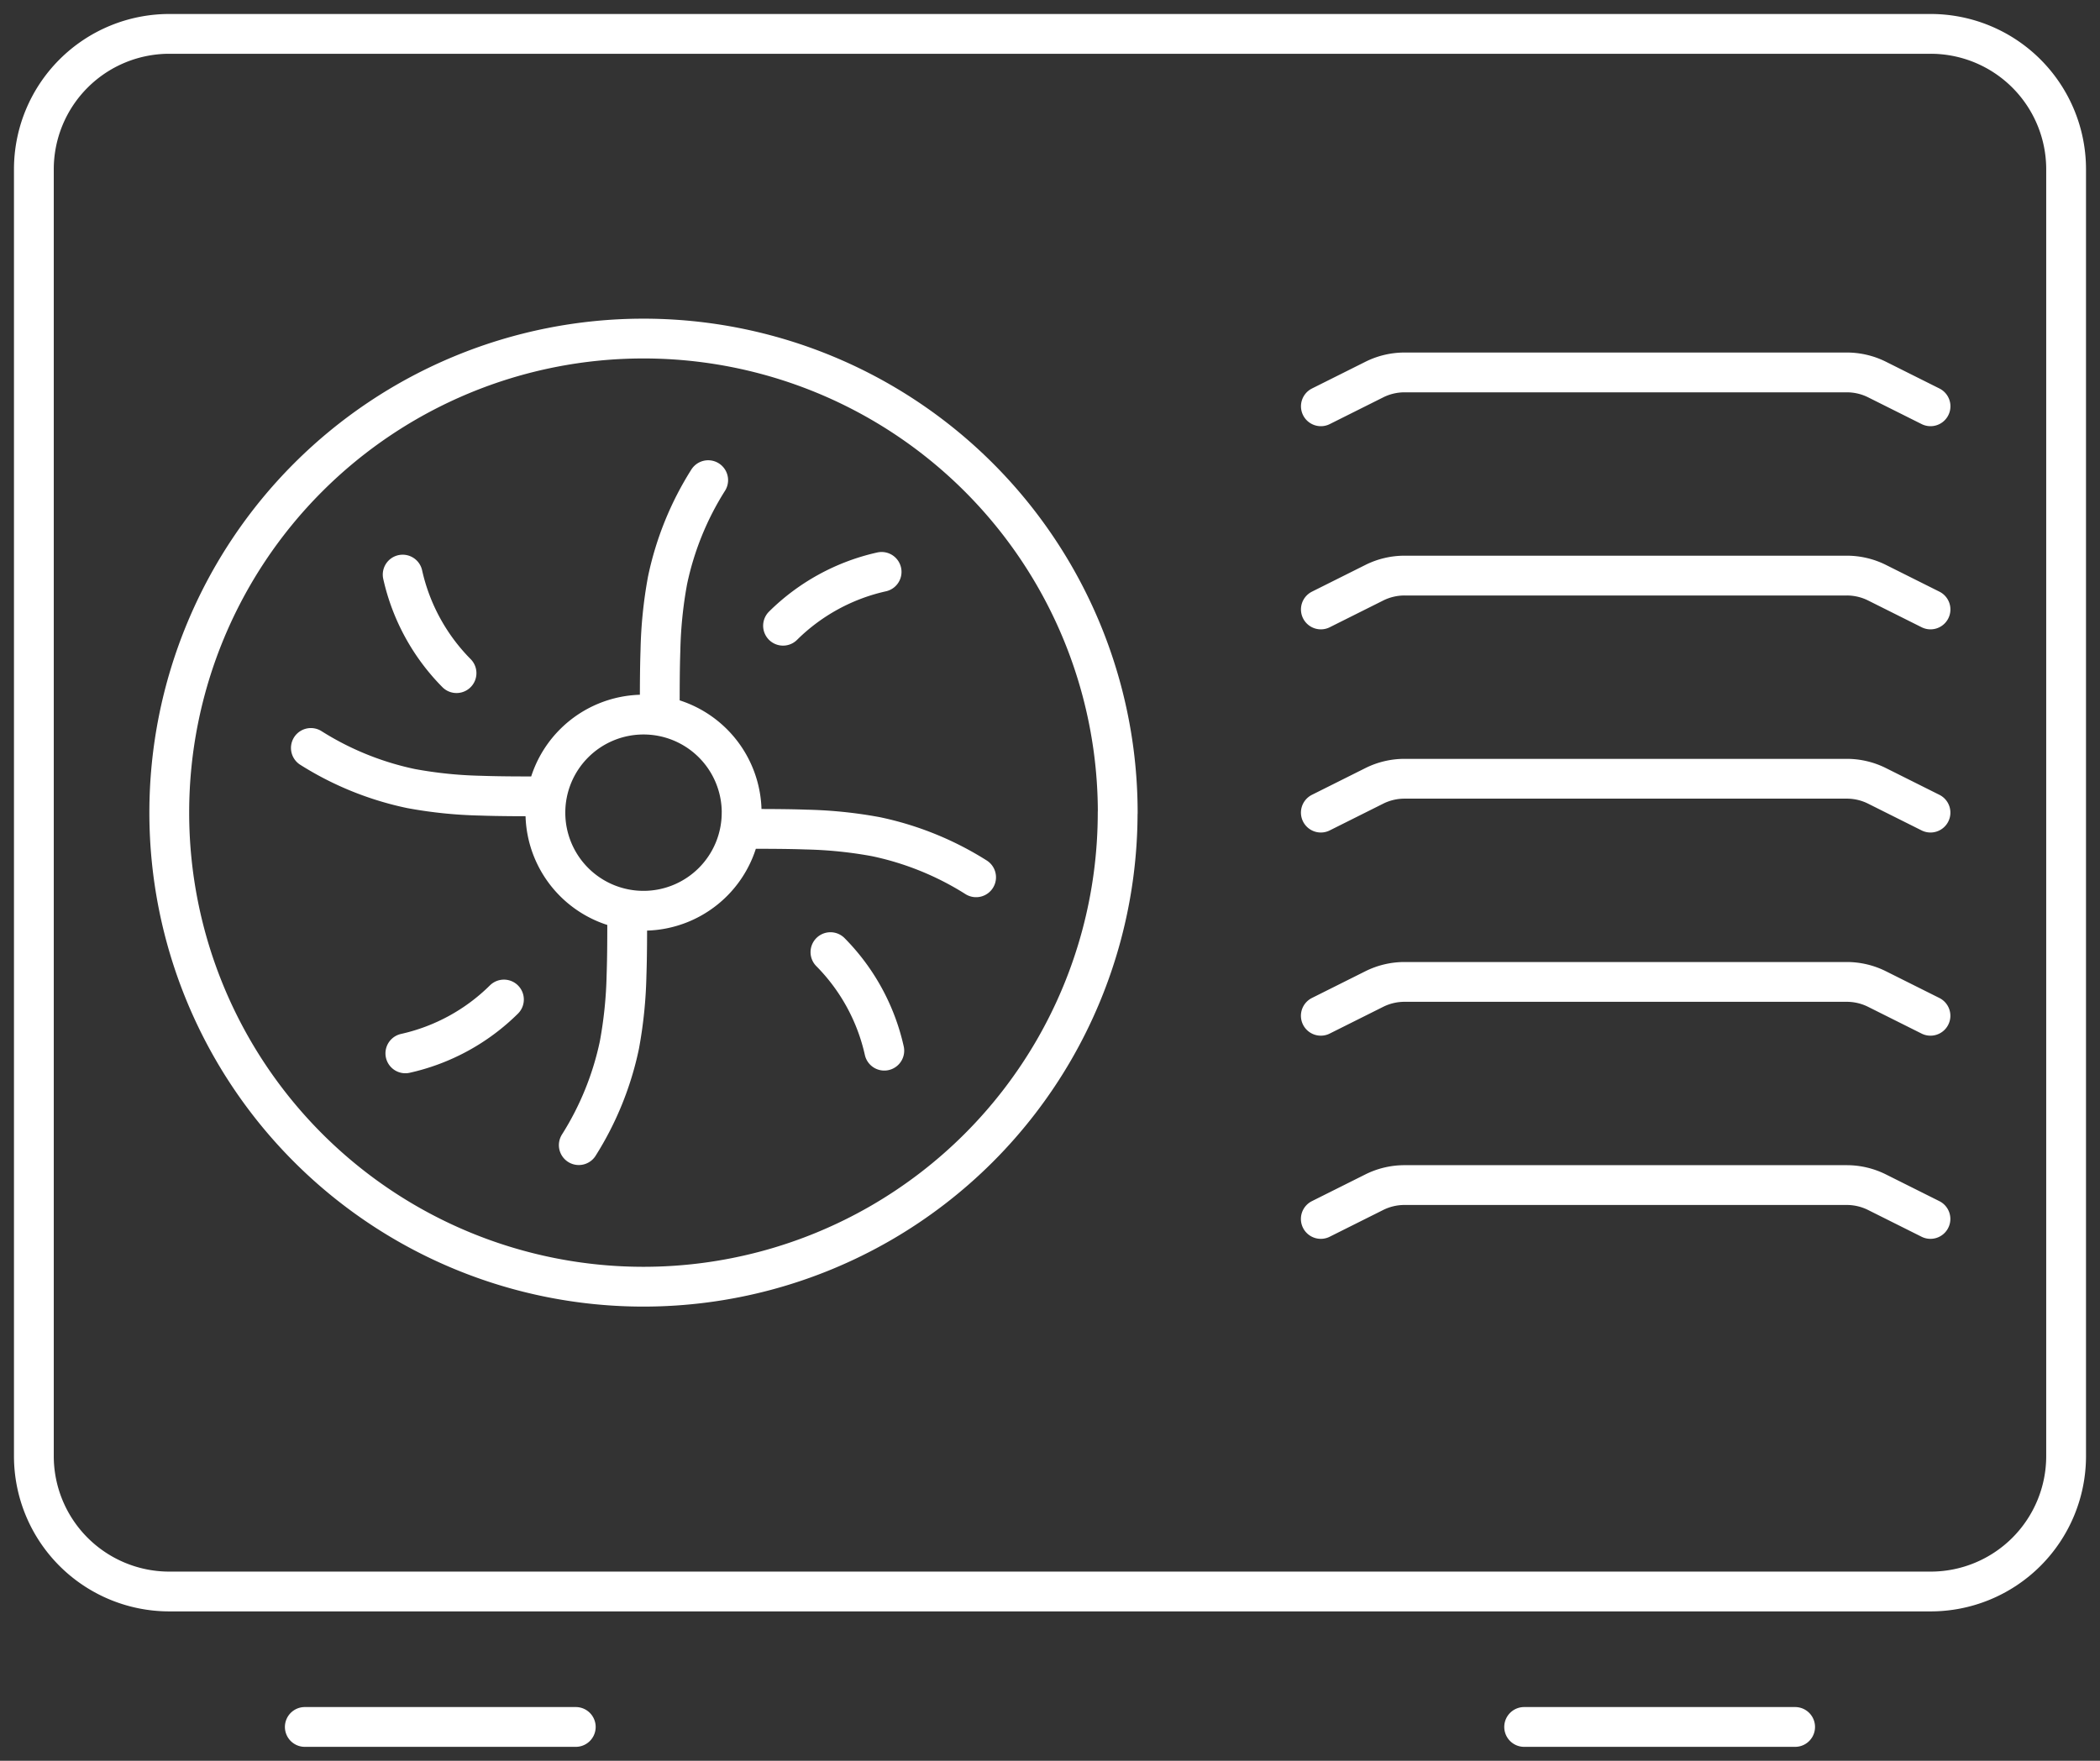 <?xml version="1.0" encoding="UTF-8"?>
<svg xmlns="http://www.w3.org/2000/svg" xmlns:xlink="http://www.w3.org/1999/xlink" width="105.528" height="88.507" viewBox="0 0 105.528 88.507">
  <rect x="0" y="0" width="105.528" height="88.507" fill="#333333" stroke="none"/>
  <defs>
    <clipPath id="clip-path">
      <path id="Pfad_65" data-name="Pfad 65" d="M0-951.493H105.528V-1040H0Z" transform="translate(0 1040)" fill="none"></path>
    </clipPath>
  </defs>
  <g id="Gruppe_40" data-name="Gruppe 40" transform="translate(0 1040)">
    <g id="Gruppe_39" data-name="Gruppe 39" transform="translate(0 -1040)" clip-path="url(#clip-path)">
      <g id="Gruppe_38" data-name="Gruppe 38" transform="translate(1.702 1.702)">
        <path id="Pfad_64" data-name="Pfad 64" d="M-1024.685-841.705h-88.507a6.808,6.808,0,0,1-6.808-6.808v-64.678a6.808,6.808,0,0,1,6.808-6.808h88.507a6.808,6.808,0,0,1,6.808,6.808v64.678A6.808,6.808,0,0,1-1024.685-841.705Zm-81.7,6.808h13.616m47.658,0h13.616m-52.94-45.956a4.93,4.93,0,0,1-4.93,4.93,4.93,4.93,0,0,1-4.93-4.93,4.93,4.93,0,0,1,4.93-4.93A4.93,4.93,0,0,1-1084.433-880.853Zm-4.113-4.936c0-1.208,0-2.264.034-3.234a21.793,21.793,0,0,1,.357-3.506,15.3,15.3,0,0,1,2.042-5.038m-12.646,9.7a10.193,10.193,0,0,1-2.706-4.953m24.067-.136a10.193,10.193,0,0,0-4.953,2.706m-2.077,10.212c1.208,0,2.264,0,3.234.034a21.785,21.785,0,0,1,3.506.357,15.3,15.3,0,0,1,5.038,2.042m-19.965,13.463a15.3,15.3,0,0,0,2.042-5.038,21.807,21.807,0,0,0,.357-3.506c.034-.97.034-2.025.034-3.234m12.919,7.03a10.194,10.194,0,0,0-2.706-4.953m-26.109-10.263a15.3,15.3,0,0,0,5.038,2.042,21.785,21.785,0,0,0,3.506.357c.97.034,2.025.034,3.234.034m-2.077,10.212a10.193,10.193,0,0,1-4.953,2.706m35.794-12.1a23.829,23.829,0,0,1-23.829,23.829,23.829,23.829,0,0,1-23.829-23.829,23.829,23.829,0,0,1,23.829-23.829A23.829,23.829,0,0,1-1065.534-880.853Zm10.212-20.425,2.685-1.343a3.4,3.4,0,0,1,1.522-.359h22.222a3.4,3.4,0,0,1,1.522.359l2.685,1.343m-30.637,10.212,2.685-1.343a3.4,3.4,0,0,1,1.522-.359h22.222a3.4,3.4,0,0,1,1.522.359l2.685,1.343m-30.637,10.212,2.685-1.343a3.4,3.4,0,0,1,1.522-.359h22.222a3.4,3.4,0,0,1,1.522.359l2.685,1.343m-30.637,10.212,2.685-1.343a3.4,3.4,0,0,1,1.522-.359h22.222a3.4,3.4,0,0,1,1.522.359l2.685,1.343m-30.637,10.212,2.685-1.343a3.4,3.4,0,0,1,1.522-.359h22.222a3.405,3.405,0,0,1,1.522.359l2.685,1.343" transform="translate(1120 920)" fill="none" stroke="#fff" stroke-linecap="round" stroke-linejoin="round" stroke-width="2"></path>
      </g>
    </g>
  </g>
</svg>
